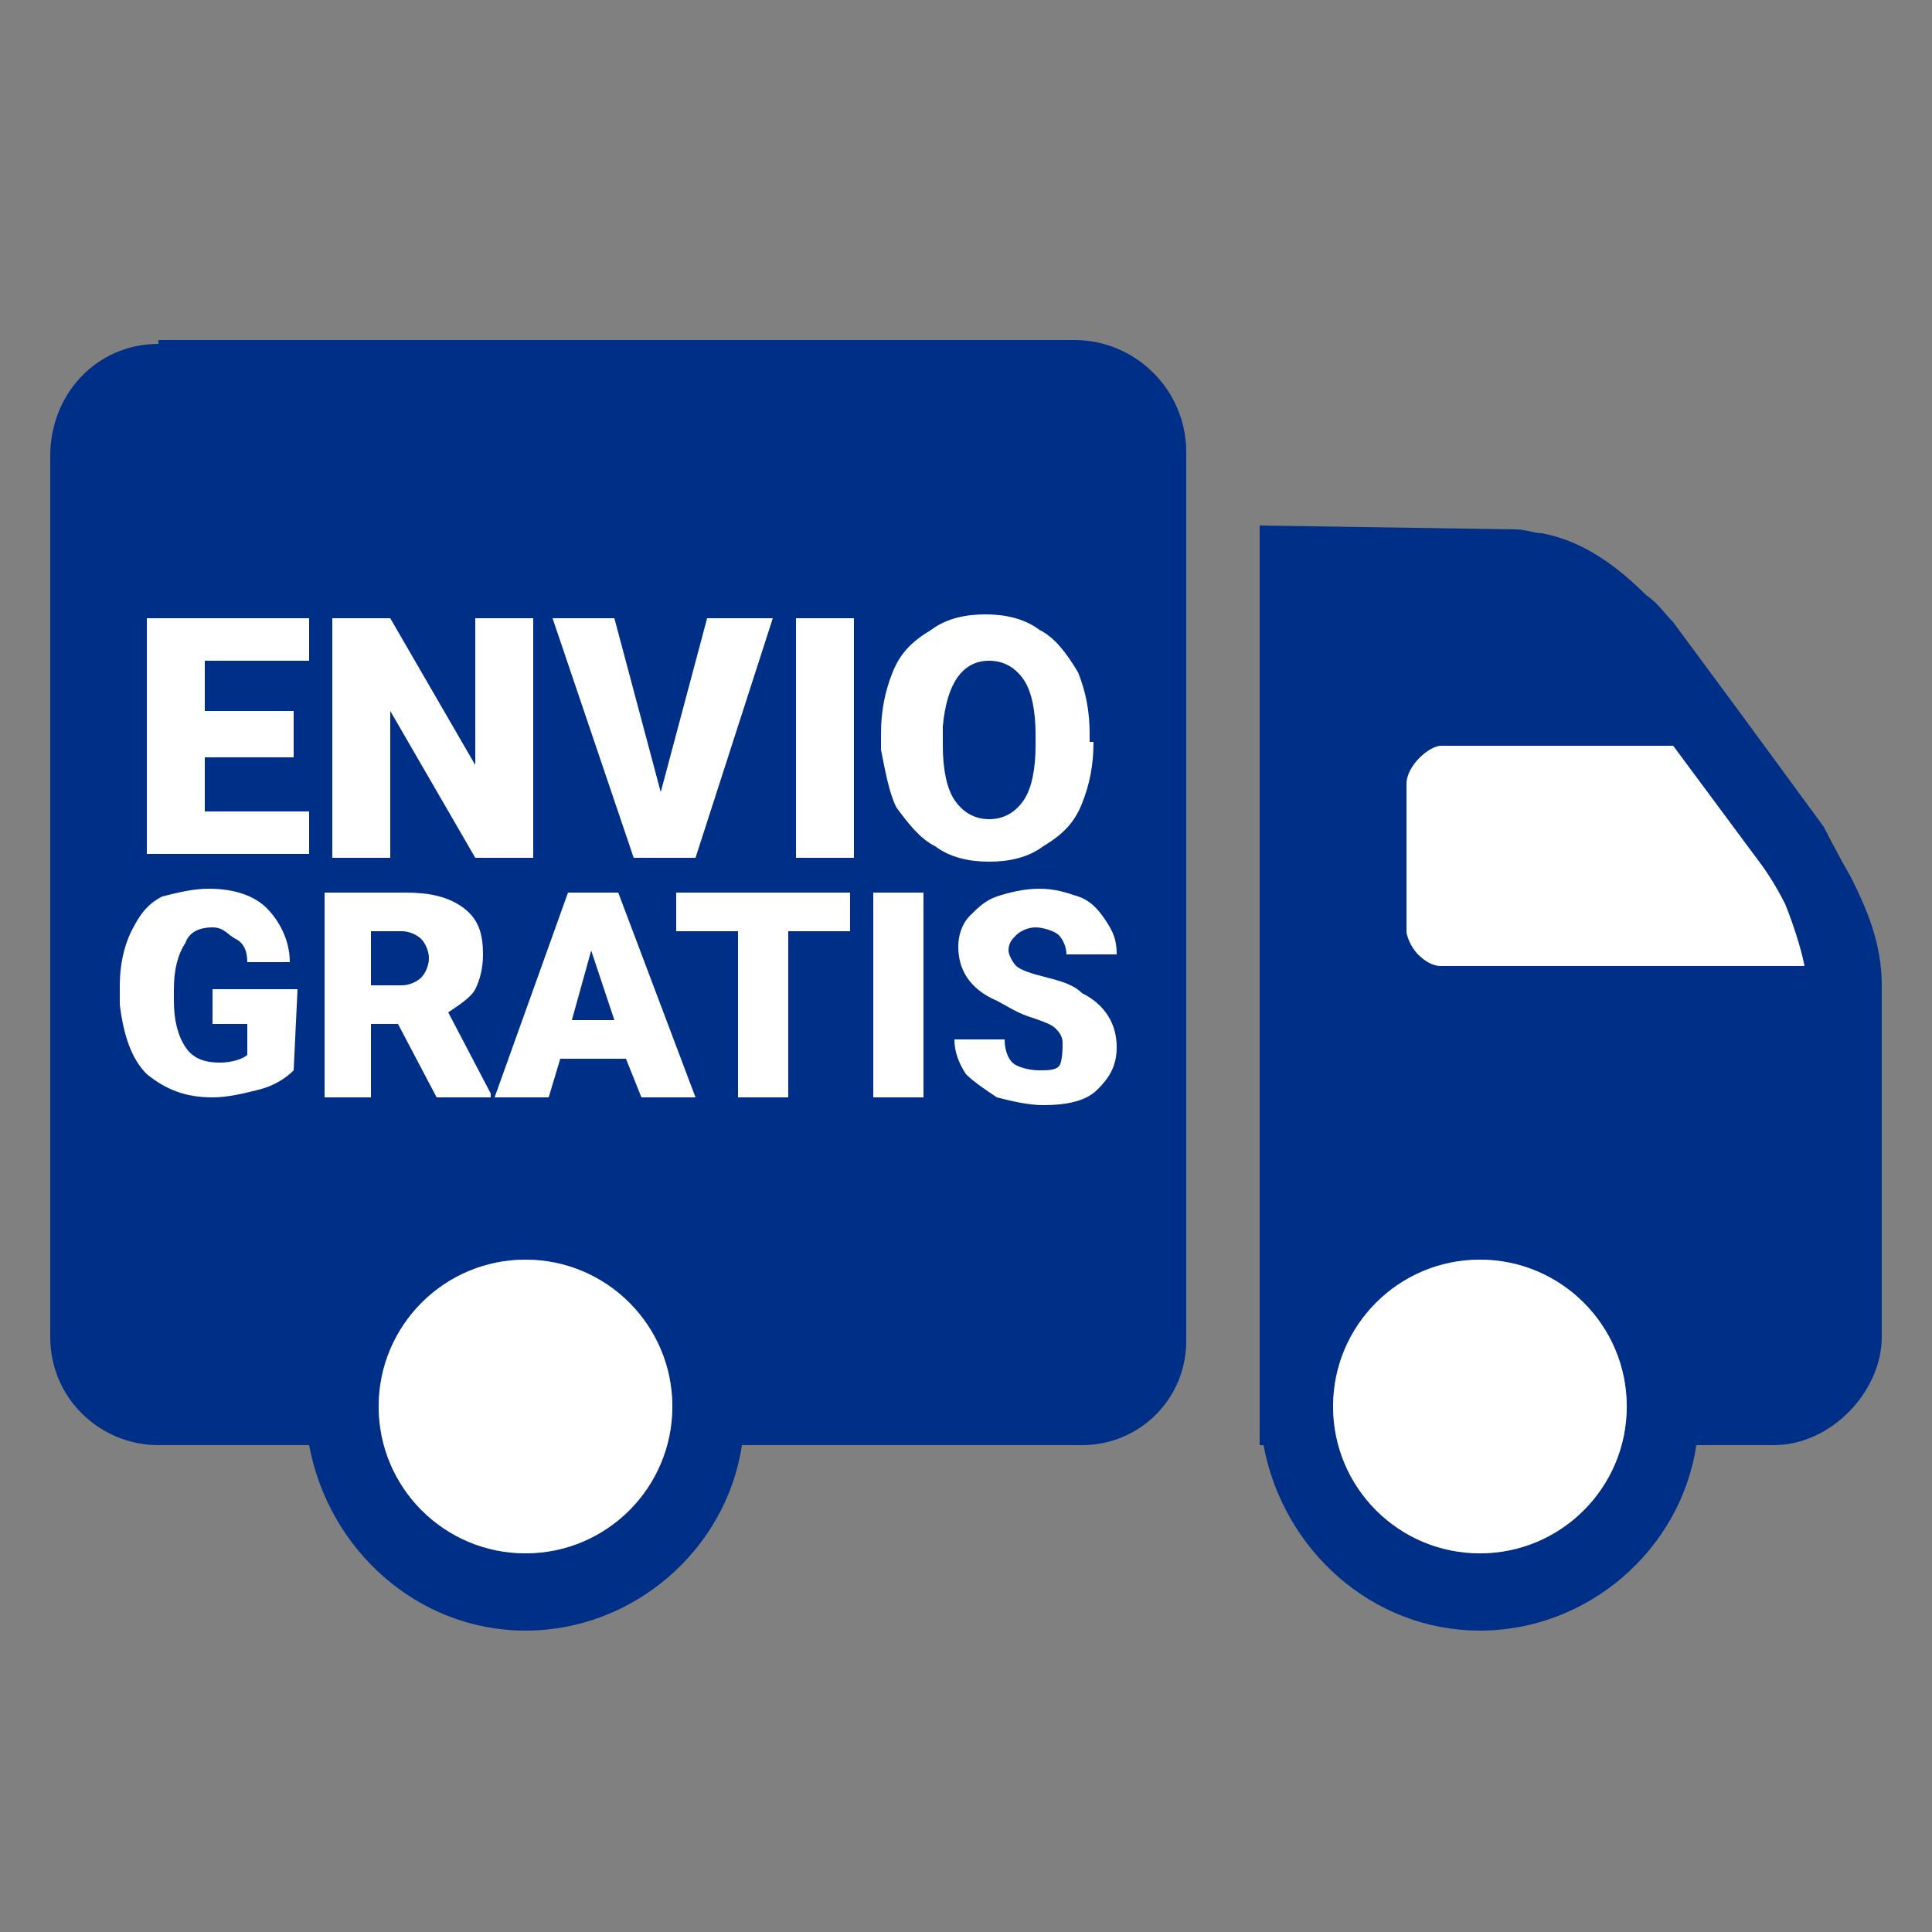 <?xml version="1.0" encoding="utf-8"?>
<!-- Generator: Adobe Illustrator 22.0.1, SVG Export Plug-In . SVG Version: 6.00 Build 0)  -->
<svg version="1.1" id="Capa_1" xmlns="http://www.w3.org/2000/svg" xmlns:xlink="http://www.w3.org/1999/xlink" x="0px" y="0px"
	 viewBox="0 0 50 50" style="enable-background:new 0 0 50 50;" xml:space="preserve">
<rect x="0" y="0" width="50" height="50" fill="#808080" stroke="none"/>
<style type="text/css">
	.st0{fill:#002F87;}
	.st1{fill:#FFFFFF;}
</style>
<g id="surface1">
	<path class="st0" d="M4.1,8.9c-1.6,0-2.8,1.3-2.8,2.9v22.8c0,1.6,1.3,2.8,2.8,2.8H8c0.5,2.7,2.8,4.8,5.6,4.8s5.2-2.1,5.6-4.8H28
		c1.5,0,2.7-1.2,2.7-2.7v-23c0-1.6-1.3-2.9-2.9-2.9H4.1V8.9z M32.6,13.6v23.8h0.1c0.5,2.7,2.8,4.8,5.6,4.8s5.2-2.1,5.6-4.8h2
		c1.5,0,2.8-1.4,2.8-2.8v-9.1c0-1.1-0.4-2-0.8-2.8c-0.4-0.7-0.7-1.3-0.7-1.3l0,0l-2.2-3l-1.7-2.3l0,0c-0.2-0.2-0.4-0.5-0.7-0.7
		c-0.7-0.7-1.6-1.4-2.7-1.6c-0.2,0-0.4-0.1-0.7-0.1L32.6,13.6L32.6,13.6z M37.3,19.3h6l2.3,3.1l0,0c0,0,0.3,0.4,0.6,1
		c0.2,0.5,0.4,1.1,0.5,1.6h-9.4c-0.2,0-0.4-0.1-0.6-0.3c-0.2-0.2-0.3-0.5-0.3-0.6v-3.8C36.4,19.8,37,19.3,37.3,19.3z M13.6,32.6
		c2.1,0,3.8,1.7,3.8,3.8s-1.7,3.8-3.8,3.8s-3.8-1.7-3.8-3.8S11.5,32.6,13.6,32.6z M38.3,32.6c2.1,0,3.8,1.7,3.8,3.8
		s-1.7,3.8-3.8,3.8s-3.8-1.7-3.8-3.8S36.2,32.6,38.3,32.6z"/>
</g>
<g>
	<path class="st1" d="M7.6,19.6H5.3V21H8v1.1H3.8V16H8v1.1H5.3v1.3h2.3C7.6,18.4,7.6,19.6,7.6,19.6z"/>
	<path class="st1" d="M13.8,22.2h-1.5l-2.2-3.8v3.8H8.6V16h1.5l2.2,3.8V16h1.5V22.2z"/>
	<path class="st1" d="M17.1,20.5l1.2-4.5H20l-2,6.2h-1.6L14.3,16h1.6L17.1,20.5z"/>
	<path class="st1" d="M22.1,22.2h-1.5V16h1.5V22.2z"/>
	<path class="st1" d="M28.3,19.2c0,0.6-0.1,1.1-0.3,1.6s-0.5,0.8-1,1.1c-0.4,0.3-0.9,0.4-1.4,0.4s-1-0.1-1.4-0.4
		c-0.4-0.2-0.7-0.6-1-1c-0.2-0.4-0.3-1-0.4-1.5V19c0-0.6,0.1-1.1,0.3-1.6s0.5-0.8,1-1.1c0.4-0.3,0.9-0.4,1.4-0.4s1,0.1,1.4,0.4
		c0.4,0.2,0.7,0.6,1,1.1c0.2,0.5,0.3,1,0.3,1.6v0.2H28.3z M26.8,19c0-0.6-0.1-1.1-0.3-1.4c-0.2-0.3-0.5-0.5-0.9-0.5
		c-0.7,0-1.1,0.6-1.2,1.7v0.5c0,0.6,0.1,1.1,0.3,1.4c0.2,0.3,0.5,0.5,0.9,0.5s0.7-0.2,0.9-0.5c0.2-0.3,0.3-0.8,0.3-1.4
		C26.8,19.3,26.8,19,26.8,19z"/>
	<path class="st1" d="M7.6,27.7c-0.2,0.2-0.5,0.4-0.9,0.5s-0.8,0.2-1.2,0.2c-0.7,0-1.2-0.2-1.7-0.6c-0.4-0.4-0.6-1-0.7-1.8v-0.5
		c0-0.5,0.1-1,0.3-1.4s0.4-0.7,0.8-0.9C4.6,23.1,5,23,5.4,23c0.7,0,1.2,0.2,1.5,0.5s0.6,0.8,0.6,1.4H6.4c0-0.3-0.1-0.5-0.3-0.6
		S5.8,24,5.5,24s-0.6,0.1-0.7,0.4c-0.2,0.3-0.3,0.7-0.3,1.2v0.3c0,0.5,0.1,0.9,0.3,1.2c0.2,0.3,0.5,0.4,0.9,0.4
		c0.3,0,0.6-0.1,0.7-0.2v-0.8H5.5v-0.9h2.2L7.6,27.7L7.6,27.7z"/>
	<path class="st1" d="M10.3,26.5H9.6v1.9H8.4v-5.3h2.1c0.6,0,1.1,0.1,1.5,0.4s0.5,0.7,0.5,1.2c0,0.4-0.1,0.7-0.2,0.9
		c-0.1,0.2-0.4,0.4-0.7,0.6l1.1,2.1v0.1h-1.4L10.3,26.5z M9.6,25.5h0.8c0.2,0,0.4-0.1,0.5-0.2s0.2-0.3,0.2-0.5s-0.1-0.4-0.2-0.5
		c-0.1-0.1-0.3-0.2-0.5-0.2H9.6V25.5z"/>
	<path class="st1" d="M16.2,27.4h-1.7l-0.3,1h-1.4l1.9-5.3H16l2,5.3h-1.4L16.2,27.4z M14.8,26.4h1.1l-0.6-1.8L14.8,26.4z"/>
	<path class="st1" d="M22,24.1h-1.6v4.3h-1.3v-4.3h-1.6v-1H22V24.1z"/>
	<path class="st1" d="M23.9,28.4h-1.3v-5.3h1.3V28.4z"/>
	<path class="st1" d="M27.5,27c0-0.2-0.1-0.3-0.2-0.4s-0.4-0.2-0.7-0.3S26,26,25.8,25.9c-0.7-0.3-1-0.8-1-1.4c0-0.3,0.1-0.6,0.3-0.8
		c0.2-0.2,0.4-0.4,0.7-0.5c0.3-0.1,0.7-0.2,1.1-0.2s0.7,0.1,1,0.2s0.5,0.3,0.7,0.6c0.2,0.3,0.3,0.5,0.3,0.9h-1.3
		c0-0.2-0.1-0.4-0.2-0.5S27,24,26.8,24s-0.4,0.1-0.5,0.2s-0.2,0.2-0.2,0.4c0,0.1,0.1,0.3,0.2,0.4s0.4,0.2,0.8,0.3s0.7,0.2,0.9,0.4
		c0.6,0.3,0.9,0.8,0.9,1.4c0,0.5-0.2,0.8-0.5,1.1c-0.3,0.3-0.8,0.4-1.4,0.4c-0.4,0-0.8-0.1-1.2-0.2c-0.3-0.2-0.6-0.4-0.8-0.6
		c-0.2-0.3-0.3-0.6-0.3-0.9H26c0,0.3,0.1,0.5,0.2,0.6s0.4,0.2,0.7,0.2c0.2,0,0.4,0,0.5-0.1S27.5,27.1,27.5,27z"/>
</g>
<circle class="st1" cx="13.6" cy="36.4" r="3.8"/>
<circle class="st1" cx="38.3" cy="36.4" r="3.8"/>
<path class="st1" d="M37.3,19.3h6l2.3,3.1l0,0c0,0,0.3,0.4,0.6,1c0.2,0.5,0.4,1.1,0.5,1.6h-9.4c-0.2,0-0.4-0.1-0.6-0.3
	s-0.3-0.5-0.3-0.6v-3.8C36.4,19.8,37,19.3,37.3,19.3z"/>
</svg>
